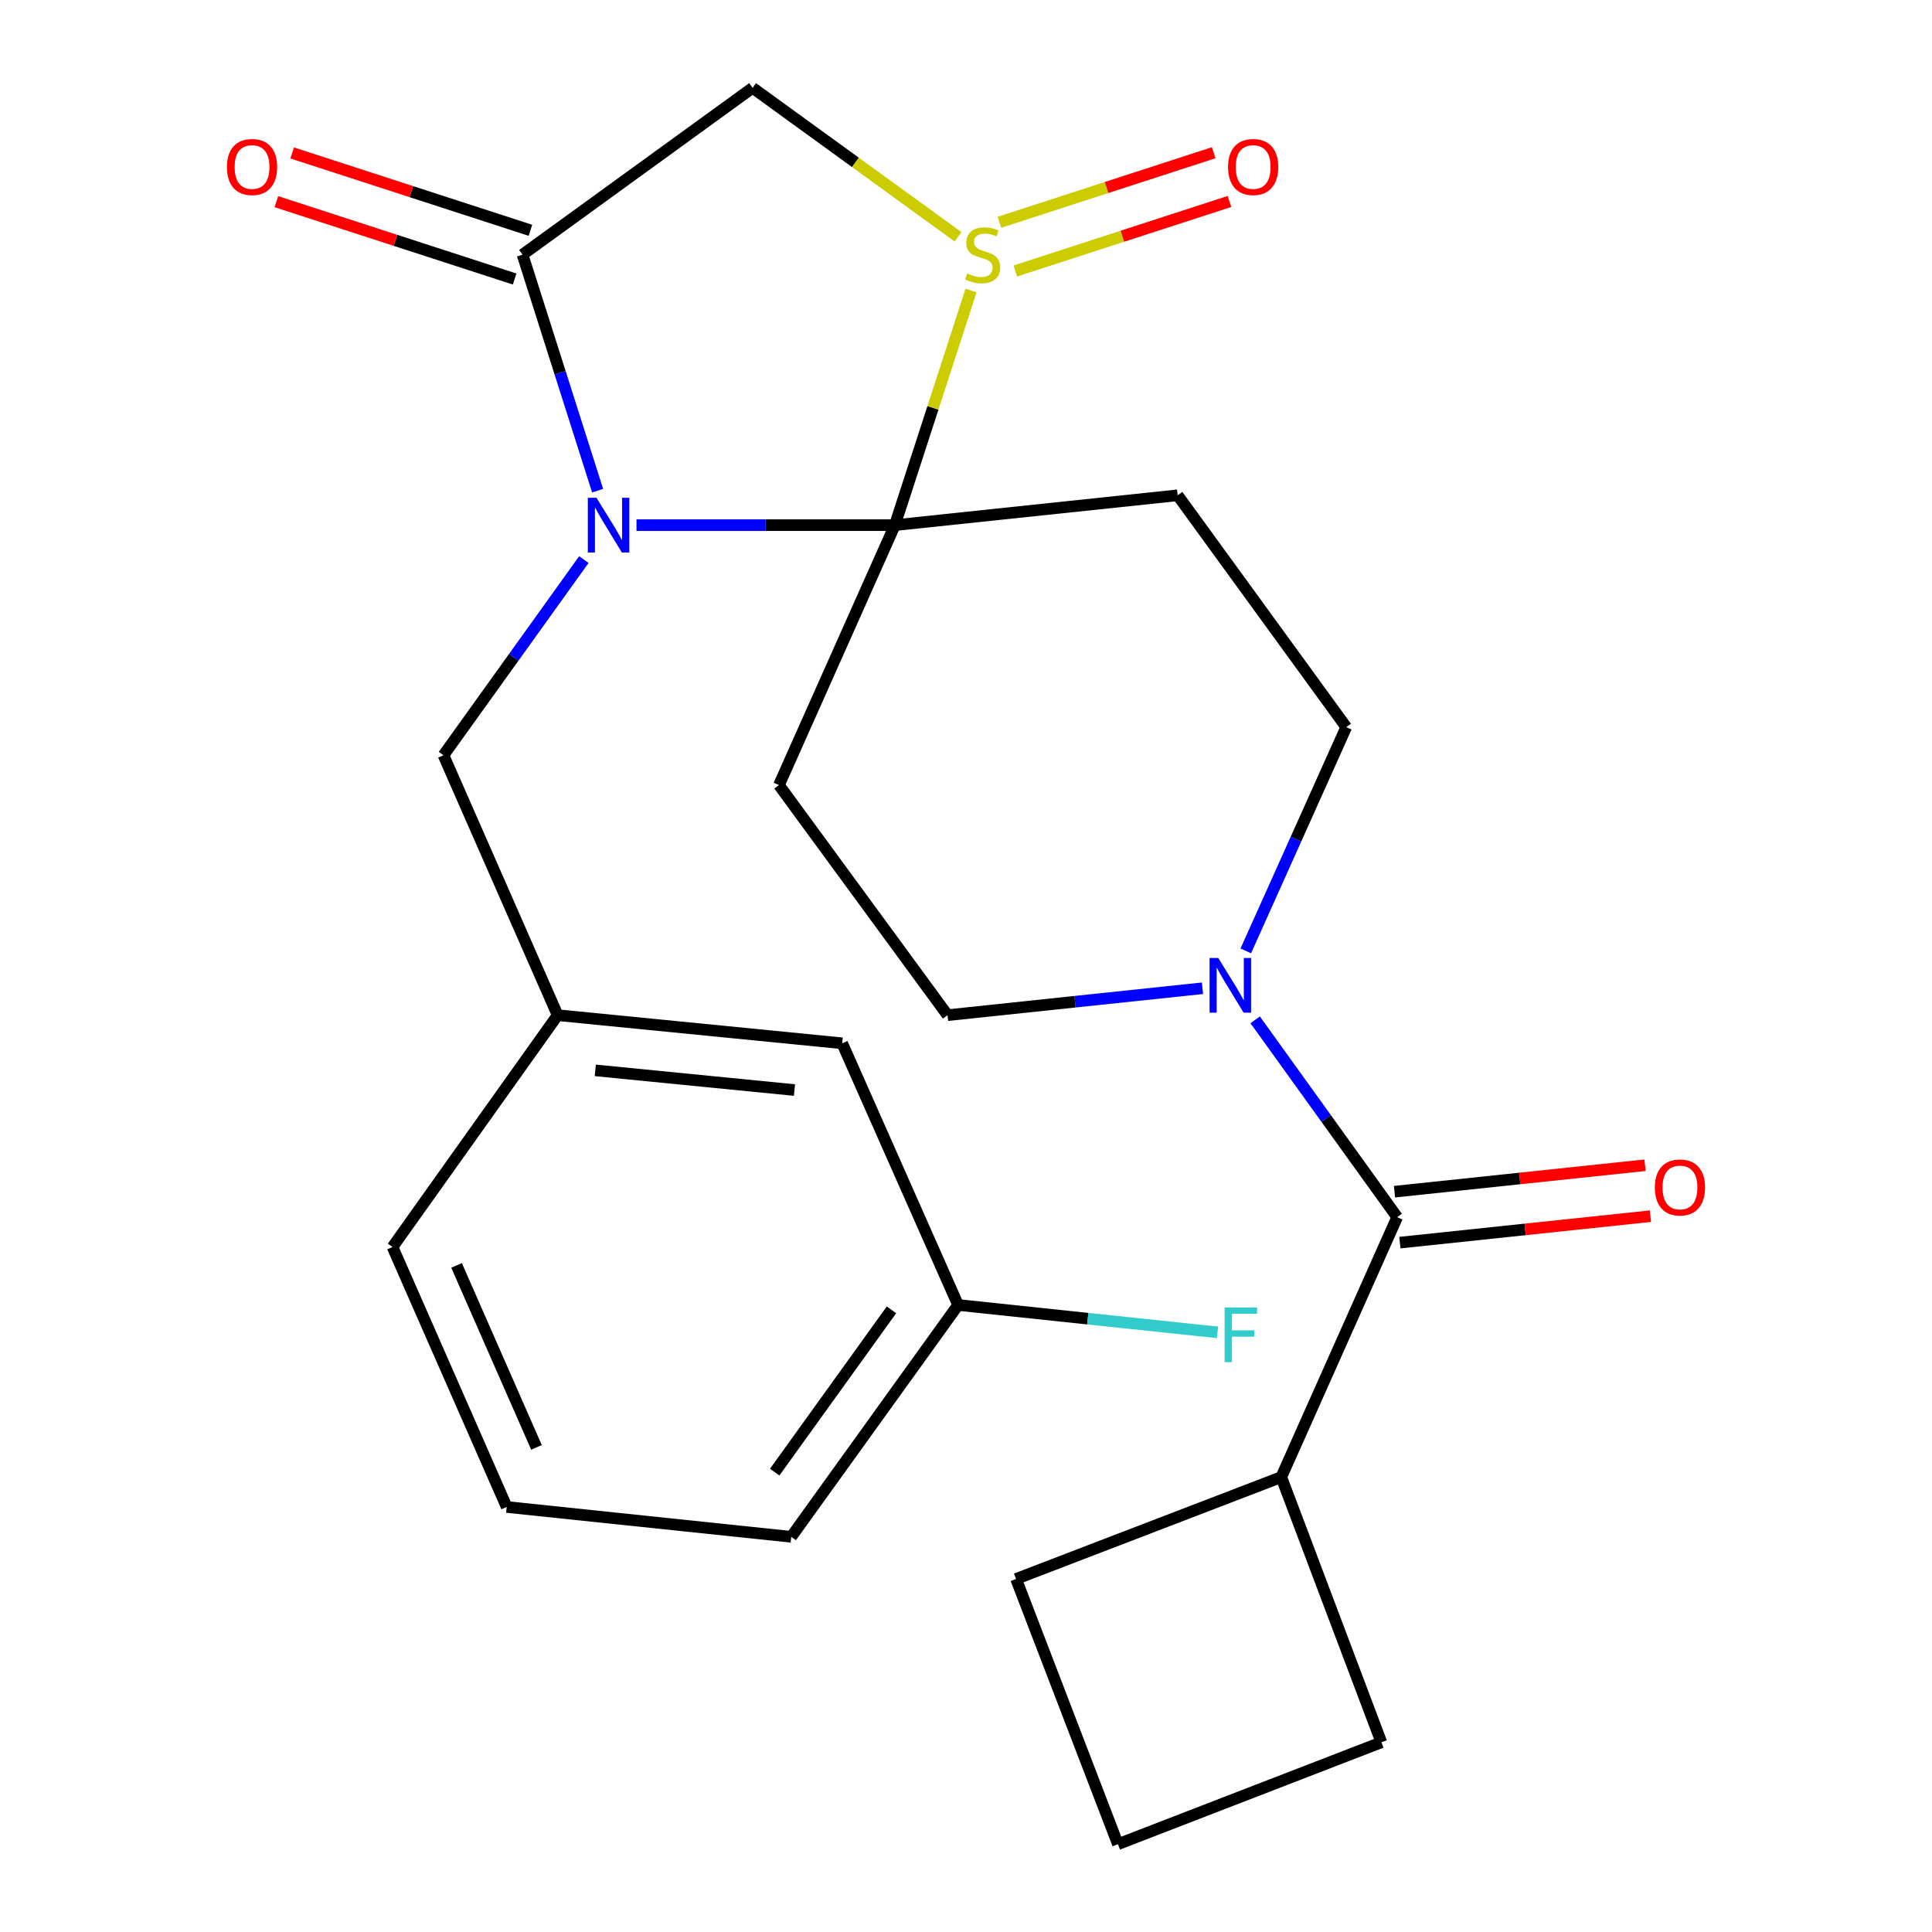 <?xml version='1.0' encoding='iso-8859-1'?>
<svg version='1.1' baseProfile='full'
              xmlns='http://www.w3.org/2000/svg'
                      xmlns:rdkit='http://www.rdkit.org/xml'
                      xmlns:xlink='http://www.w3.org/1999/xlink'
                  xml:space='preserve'
width='1000px' height='1000px' viewBox='0 0 1000 1000'>
<!-- END OF HEADER -->
<rect style='opacity:1.0;fill:#FFFFFF;stroke:none' width='1000' height='1000' x='0' y='0'> </rect>
<path class='bond-0' d='M 463.177,271.814 L 396.311,271.814' style='fill:none;fill-rule:evenodd;stroke:#000000;stroke-width:6px;stroke-linecap:butt;stroke-linejoin:miter;stroke-opacity:1' />
<path class='bond-0' d='M 396.311,271.814 L 329.445,271.814' style='fill:none;fill-rule:evenodd;stroke:#0000FF;stroke-width:6px;stroke-linecap:butt;stroke-linejoin:miter;stroke-opacity:1' />
<path class='bond-1' d='M 463.177,271.814 L 482.891,211.093' style='fill:none;fill-rule:evenodd;stroke:#000000;stroke-width:6px;stroke-linecap:butt;stroke-linejoin:miter;stroke-opacity:1' />
<path class='bond-1' d='M 482.891,211.093 L 502.605,150.372' style='fill:none;fill-rule:evenodd;stroke:#CCCC00;stroke-width:6px;stroke-linecap:butt;stroke-linejoin:miter;stroke-opacity:1' />
<path class='bond-2' d='M 463.177,271.814 L 609.542,256.363' style='fill:none;fill-rule:evenodd;stroke:#000000;stroke-width:6px;stroke-linecap:butt;stroke-linejoin:miter;stroke-opacity:1' />
<path class='bond-3' d='M 463.177,271.814 L 403.184,406.366' style='fill:none;fill-rule:evenodd;stroke:#000000;stroke-width:6px;stroke-linecap:butt;stroke-linejoin:miter;stroke-opacity:1' />
<path class='bond-4' d='M 309.327,253.981 L 289.893,192.897' style='fill:none;fill-rule:evenodd;stroke:#0000FF;stroke-width:6px;stroke-linecap:butt;stroke-linejoin:miter;stroke-opacity:1' />
<path class='bond-4' d='M 289.893,192.897 L 270.459,131.812' style='fill:none;fill-rule:evenodd;stroke:#000000;stroke-width:6px;stroke-linecap:butt;stroke-linejoin:miter;stroke-opacity:1' />
<path class='bond-5' d='M 302.21,289.639 L 265.876,340.277' style='fill:none;fill-rule:evenodd;stroke:#0000FF;stroke-width:6px;stroke-linecap:butt;stroke-linejoin:miter;stroke-opacity:1' />
<path class='bond-5' d='M 265.876,340.277 L 229.541,390.915' style='fill:none;fill-rule:evenodd;stroke:#000000;stroke-width:6px;stroke-linecap:butt;stroke-linejoin:miter;stroke-opacity:1' />
<path class='bond-6' d='M 495.874,122.561 L 442.709,84.008' style='fill:none;fill-rule:evenodd;stroke:#CCCC00;stroke-width:6px;stroke-linecap:butt;stroke-linejoin:miter;stroke-opacity:1' />
<path class='bond-6' d='M 442.709,84.008 L 389.545,45.455' style='fill:none;fill-rule:evenodd;stroke:#000000;stroke-width:6px;stroke-linecap:butt;stroke-linejoin:miter;stroke-opacity:1' />
<path class='bond-7' d='M 525.485,140.278 L 580.934,122.275' style='fill:none;fill-rule:evenodd;stroke:#CCCC00;stroke-width:6px;stroke-linecap:butt;stroke-linejoin:miter;stroke-opacity:1' />
<path class='bond-7' d='M 580.934,122.275 L 636.382,104.273' style='fill:none;fill-rule:evenodd;stroke:#FF0000;stroke-width:6px;stroke-linecap:butt;stroke-linejoin:miter;stroke-opacity:1' />
<path class='bond-7' d='M 517.298,115.061 L 572.746,97.058' style='fill:none;fill-rule:evenodd;stroke:#CCCC00;stroke-width:6px;stroke-linecap:butt;stroke-linejoin:miter;stroke-opacity:1' />
<path class='bond-7' d='M 572.746,97.058 L 628.195,79.056' style='fill:none;fill-rule:evenodd;stroke:#FF0000;stroke-width:6px;stroke-linecap:butt;stroke-linejoin:miter;stroke-opacity:1' />
<path class='bond-8' d='M 274.553,119.204 L 212.892,99.184' style='fill:none;fill-rule:evenodd;stroke:#000000;stroke-width:6px;stroke-linecap:butt;stroke-linejoin:miter;stroke-opacity:1' />
<path class='bond-8' d='M 212.892,99.184 L 151.231,79.165' style='fill:none;fill-rule:evenodd;stroke:#FF0000;stroke-width:6px;stroke-linecap:butt;stroke-linejoin:miter;stroke-opacity:1' />
<path class='bond-8' d='M 266.365,144.421 L 204.704,124.401' style='fill:none;fill-rule:evenodd;stroke:#000000;stroke-width:6px;stroke-linecap:butt;stroke-linejoin:miter;stroke-opacity:1' />
<path class='bond-8' d='M 204.704,124.401 L 143.043,104.382' style='fill:none;fill-rule:evenodd;stroke:#FF0000;stroke-width:6px;stroke-linecap:butt;stroke-linejoin:miter;stroke-opacity:1' />
<path class='bond-9' d='M 270.459,131.812 L 389.545,45.455' style='fill:none;fill-rule:evenodd;stroke:#000000;stroke-width:6px;stroke-linecap:butt;stroke-linejoin:miter;stroke-opacity:1' />
<path class='bond-10' d='M 609.542,256.363 L 696.813,376.362' style='fill:none;fill-rule:evenodd;stroke:#000000;stroke-width:6px;stroke-linecap:butt;stroke-linejoin:miter;stroke-opacity:1' />
<path class='bond-11' d='M 403.184,406.366 L 490.455,525.452' style='fill:none;fill-rule:evenodd;stroke:#000000;stroke-width:6px;stroke-linecap:butt;stroke-linejoin:miter;stroke-opacity:1' />
<path class='bond-12' d='M 622.401,511.523 L 556.428,518.488' style='fill:none;fill-rule:evenodd;stroke:#0000FF;stroke-width:6px;stroke-linecap:butt;stroke-linejoin:miter;stroke-opacity:1' />
<path class='bond-12' d='M 556.428,518.488 L 490.455,525.452' style='fill:none;fill-rule:evenodd;stroke:#000000;stroke-width:6px;stroke-linecap:butt;stroke-linejoin:miter;stroke-opacity:1' />
<path class='bond-13' d='M 649.67,527.857 L 686.424,578.929' style='fill:none;fill-rule:evenodd;stroke:#0000FF;stroke-width:6px;stroke-linecap:butt;stroke-linejoin:miter;stroke-opacity:1' />
<path class='bond-13' d='M 686.424,578.929 L 723.178,630.001' style='fill:none;fill-rule:evenodd;stroke:#000000;stroke-width:6px;stroke-linecap:butt;stroke-linejoin:miter;stroke-opacity:1' />
<path class='bond-14' d='M 644.821,492.179 L 670.817,434.271' style='fill:none;fill-rule:evenodd;stroke:#0000FF;stroke-width:6px;stroke-linecap:butt;stroke-linejoin:miter;stroke-opacity:1' />
<path class='bond-14' d='M 670.817,434.271 L 696.813,376.362' style='fill:none;fill-rule:evenodd;stroke:#000000;stroke-width:6px;stroke-linecap:butt;stroke-linejoin:miter;stroke-opacity:1' />
<path class='bond-15' d='M 724.57,643.184 L 789.412,636.339' style='fill:none;fill-rule:evenodd;stroke:#000000;stroke-width:6px;stroke-linecap:butt;stroke-linejoin:miter;stroke-opacity:1' />
<path class='bond-15' d='M 789.412,636.339 L 854.255,629.493' style='fill:none;fill-rule:evenodd;stroke:#FF0000;stroke-width:6px;stroke-linecap:butt;stroke-linejoin:miter;stroke-opacity:1' />
<path class='bond-15' d='M 721.786,616.817 L 786.629,609.972' style='fill:none;fill-rule:evenodd;stroke:#000000;stroke-width:6px;stroke-linecap:butt;stroke-linejoin:miter;stroke-opacity:1' />
<path class='bond-15' d='M 786.629,609.972 L 851.472,603.127' style='fill:none;fill-rule:evenodd;stroke:#FF0000;stroke-width:6px;stroke-linecap:butt;stroke-linejoin:miter;stroke-opacity:1' />
<path class='bond-16' d='M 723.178,630.001 L 663.186,764.538' style='fill:none;fill-rule:evenodd;stroke:#000000;stroke-width:6px;stroke-linecap:butt;stroke-linejoin:miter;stroke-opacity:1' />
<path class='bond-17' d='M 229.541,390.915 L 288.635,525.452' style='fill:none;fill-rule:evenodd;stroke:#000000;stroke-width:6px;stroke-linecap:butt;stroke-linejoin:miter;stroke-opacity:1' />
<path class='bond-18' d='M 663.186,764.538 L 525.909,817.269' style='fill:none;fill-rule:evenodd;stroke:#000000;stroke-width:6px;stroke-linecap:butt;stroke-linejoin:miter;stroke-opacity:1' />
<path class='bond-19' d='M 663.186,764.538 L 715.003,901.815' style='fill:none;fill-rule:evenodd;stroke:#000000;stroke-width:6px;stroke-linecap:butt;stroke-linejoin:miter;stroke-opacity:1' />
<path class='bond-20' d='M 288.635,525.452 L 435.913,540.005' style='fill:none;fill-rule:evenodd;stroke:#000000;stroke-width:6px;stroke-linecap:butt;stroke-linejoin:miter;stroke-opacity:1' />
<path class='bond-20' d='M 308.12,554.019 L 411.214,564.206' style='fill:none;fill-rule:evenodd;stroke:#000000;stroke-width:6px;stroke-linecap:butt;stroke-linejoin:miter;stroke-opacity:1' />
<path class='bond-21' d='M 288.635,525.452 L 203.176,645.452' style='fill:none;fill-rule:evenodd;stroke:#000000;stroke-width:6px;stroke-linecap:butt;stroke-linejoin:miter;stroke-opacity:1' />
<path class='bond-22' d='M 435.913,540.005 L 495.905,675.455' style='fill:none;fill-rule:evenodd;stroke:#000000;stroke-width:6px;stroke-linecap:butt;stroke-linejoin:miter;stroke-opacity:1' />
<path class='bond-23' d='M 495.905,675.455 L 563.038,682.542' style='fill:none;fill-rule:evenodd;stroke:#000000;stroke-width:6px;stroke-linecap:butt;stroke-linejoin:miter;stroke-opacity:1' />
<path class='bond-23' d='M 563.038,682.542 L 630.171,689.629' style='fill:none;fill-rule:evenodd;stroke:#33CCCC;stroke-width:6px;stroke-linecap:butt;stroke-linejoin:miter;stroke-opacity:1' />
<path class='bond-24' d='M 495.905,675.455 L 409.548,795.455' style='fill:none;fill-rule:evenodd;stroke:#000000;stroke-width:6px;stroke-linecap:butt;stroke-linejoin:miter;stroke-opacity:1' />
<path class='bond-24' d='M 461.432,677.968 L 400.982,761.968' style='fill:none;fill-rule:evenodd;stroke:#000000;stroke-width:6px;stroke-linecap:butt;stroke-linejoin:miter;stroke-opacity:1' />
<path class='bond-25' d='M 262.269,780.004 L 203.176,645.452' style='fill:none;fill-rule:evenodd;stroke:#000000;stroke-width:6px;stroke-linecap:butt;stroke-linejoin:miter;stroke-opacity:1' />
<path class='bond-25' d='M 277.68,749.16 L 236.314,654.973' style='fill:none;fill-rule:evenodd;stroke:#000000;stroke-width:6px;stroke-linecap:butt;stroke-linejoin:miter;stroke-opacity:1' />
<path class='bond-26' d='M 262.269,780.004 L 409.548,795.455' style='fill:none;fill-rule:evenodd;stroke:#000000;stroke-width:6px;stroke-linecap:butt;stroke-linejoin:miter;stroke-opacity:1' />
<path class='bond-27' d='M 578.64,954.545 L 715.003,901.815' style='fill:none;fill-rule:evenodd;stroke:#000000;stroke-width:6px;stroke-linecap:butt;stroke-linejoin:miter;stroke-opacity:1' />
<path class='bond-28' d='M 578.64,954.545 L 525.909,817.269' style='fill:none;fill-rule:evenodd;stroke:#000000;stroke-width:6px;stroke-linecap:butt;stroke-linejoin:miter;stroke-opacity:1' />
<path  class='atom-1' d='M 308.74 257.654
L 318.02 272.654
Q 318.94 274.134, 320.42 276.814
Q 321.9 279.494, 321.98 279.654
L 321.98 257.654
L 325.74 257.654
L 325.74 285.974
L 321.86 285.974
L 311.9 269.574
Q 310.74 267.654, 309.5 265.454
Q 308.3 263.254, 307.94 262.574
L 307.94 285.974
L 304.26 285.974
L 304.26 257.654
L 308.74 257.654
' fill='#0000FF'/>
<path  class='atom-2' d='M 500.631 141.532
Q 500.951 141.652, 502.271 142.212
Q 503.591 142.772, 505.031 143.132
Q 506.511 143.452, 507.951 143.452
Q 510.631 143.452, 512.191 142.172
Q 513.751 140.852, 513.751 138.572
Q 513.751 137.012, 512.951 136.052
Q 512.191 135.092, 510.991 134.572
Q 509.791 134.052, 507.791 133.452
Q 505.271 132.692, 503.751 131.972
Q 502.271 131.252, 501.191 129.732
Q 500.151 128.212, 500.151 125.652
Q 500.151 122.092, 502.551 119.892
Q 504.991 117.692, 509.791 117.692
Q 513.071 117.692, 516.791 119.252
L 515.871 122.332
Q 512.471 120.932, 509.911 120.932
Q 507.151 120.932, 505.631 122.092
Q 504.111 123.212, 504.151 125.172
Q 504.151 126.692, 504.911 127.612
Q 505.711 128.532, 506.831 129.052
Q 507.991 129.572, 509.911 130.172
Q 512.471 130.972, 513.991 131.772
Q 515.511 132.572, 516.591 134.212
Q 517.711 135.812, 517.711 138.572
Q 517.711 142.492, 515.071 144.612
Q 512.471 146.692, 508.111 146.692
Q 505.591 146.692, 503.671 146.132
Q 501.791 145.612, 499.551 144.692
L 500.631 141.532
' fill='#CCCC00'/>
<path  class='atom-7' d='M 630.56 495.841
L 639.84 510.841
Q 640.76 512.321, 642.24 515.001
Q 643.72 517.681, 643.8 517.841
L 643.8 495.841
L 647.56 495.841
L 647.56 524.161
L 643.68 524.161
L 633.72 507.761
Q 632.56 505.841, 631.32 503.641
Q 630.12 501.441, 629.76 500.761
L 629.76 524.161
L 626.08 524.161
L 626.08 495.841
L 630.56 495.841
' fill='#0000FF'/>
<path  class='atom-12' d='M 635.633 86.438
Q 635.633 79.638, 638.993 75.838
Q 642.353 72.038, 648.633 72.038
Q 654.913 72.038, 658.273 75.838
Q 661.633 79.638, 661.633 86.438
Q 661.633 93.318, 658.233 97.238
Q 654.833 101.118, 648.633 101.118
Q 642.393 101.118, 638.993 97.238
Q 635.633 93.358, 635.633 86.438
M 648.633 97.918
Q 652.953 97.918, 655.273 95.038
Q 657.633 92.118, 657.633 86.438
Q 657.633 80.878, 655.273 78.078
Q 652.953 75.238, 648.633 75.238
Q 644.313 75.238, 641.953 78.038
Q 639.633 80.838, 639.633 86.438
Q 639.633 92.158, 641.953 95.038
Q 644.313 97.918, 648.633 97.918
' fill='#FF0000'/>
<path  class='atom-13' d='M 117.457 86.438
Q 117.457 79.638, 120.817 75.838
Q 124.177 72.038, 130.457 72.038
Q 136.737 72.038, 140.097 75.838
Q 143.457 79.638, 143.457 86.438
Q 143.457 93.318, 140.057 97.238
Q 136.657 101.118, 130.457 101.118
Q 124.217 101.118, 120.817 97.238
Q 117.457 93.358, 117.457 86.438
M 130.457 97.918
Q 134.777 97.918, 137.097 95.038
Q 139.457 92.118, 139.457 86.438
Q 139.457 80.878, 137.097 78.078
Q 134.777 75.238, 130.457 75.238
Q 126.137 75.238, 123.777 78.038
Q 121.457 80.838, 121.457 86.438
Q 121.457 92.158, 123.777 95.038
Q 126.137 97.918, 130.457 97.918
' fill='#FF0000'/>
<path  class='atom-14' d='M 856.543 614.63
Q 856.543 607.83, 859.903 604.03
Q 863.263 600.23, 869.543 600.23
Q 875.823 600.23, 879.183 604.03
Q 882.543 607.83, 882.543 614.63
Q 882.543 621.51, 879.143 625.43
Q 875.743 629.31, 869.543 629.31
Q 863.303 629.31, 859.903 625.43
Q 856.543 621.55, 856.543 614.63
M 869.543 626.11
Q 873.863 626.11, 876.183 623.23
Q 878.543 620.31, 878.543 614.63
Q 878.543 609.07, 876.183 606.27
Q 873.863 603.43, 869.543 603.43
Q 865.223 603.43, 862.863 606.23
Q 860.543 609.03, 860.543 614.63
Q 860.543 620.35, 862.863 623.23
Q 865.223 626.11, 869.543 626.11
' fill='#FF0000'/>
<path  class='atom-19' d='M 633.85 676.746
L 650.69 676.746
L 650.69 679.986
L 637.65 679.986
L 637.65 688.586
L 649.25 688.586
L 649.25 691.866
L 637.65 691.866
L 637.65 705.066
L 633.85 705.066
L 633.85 676.746
' fill='#33CCCC'/>
</svg>
